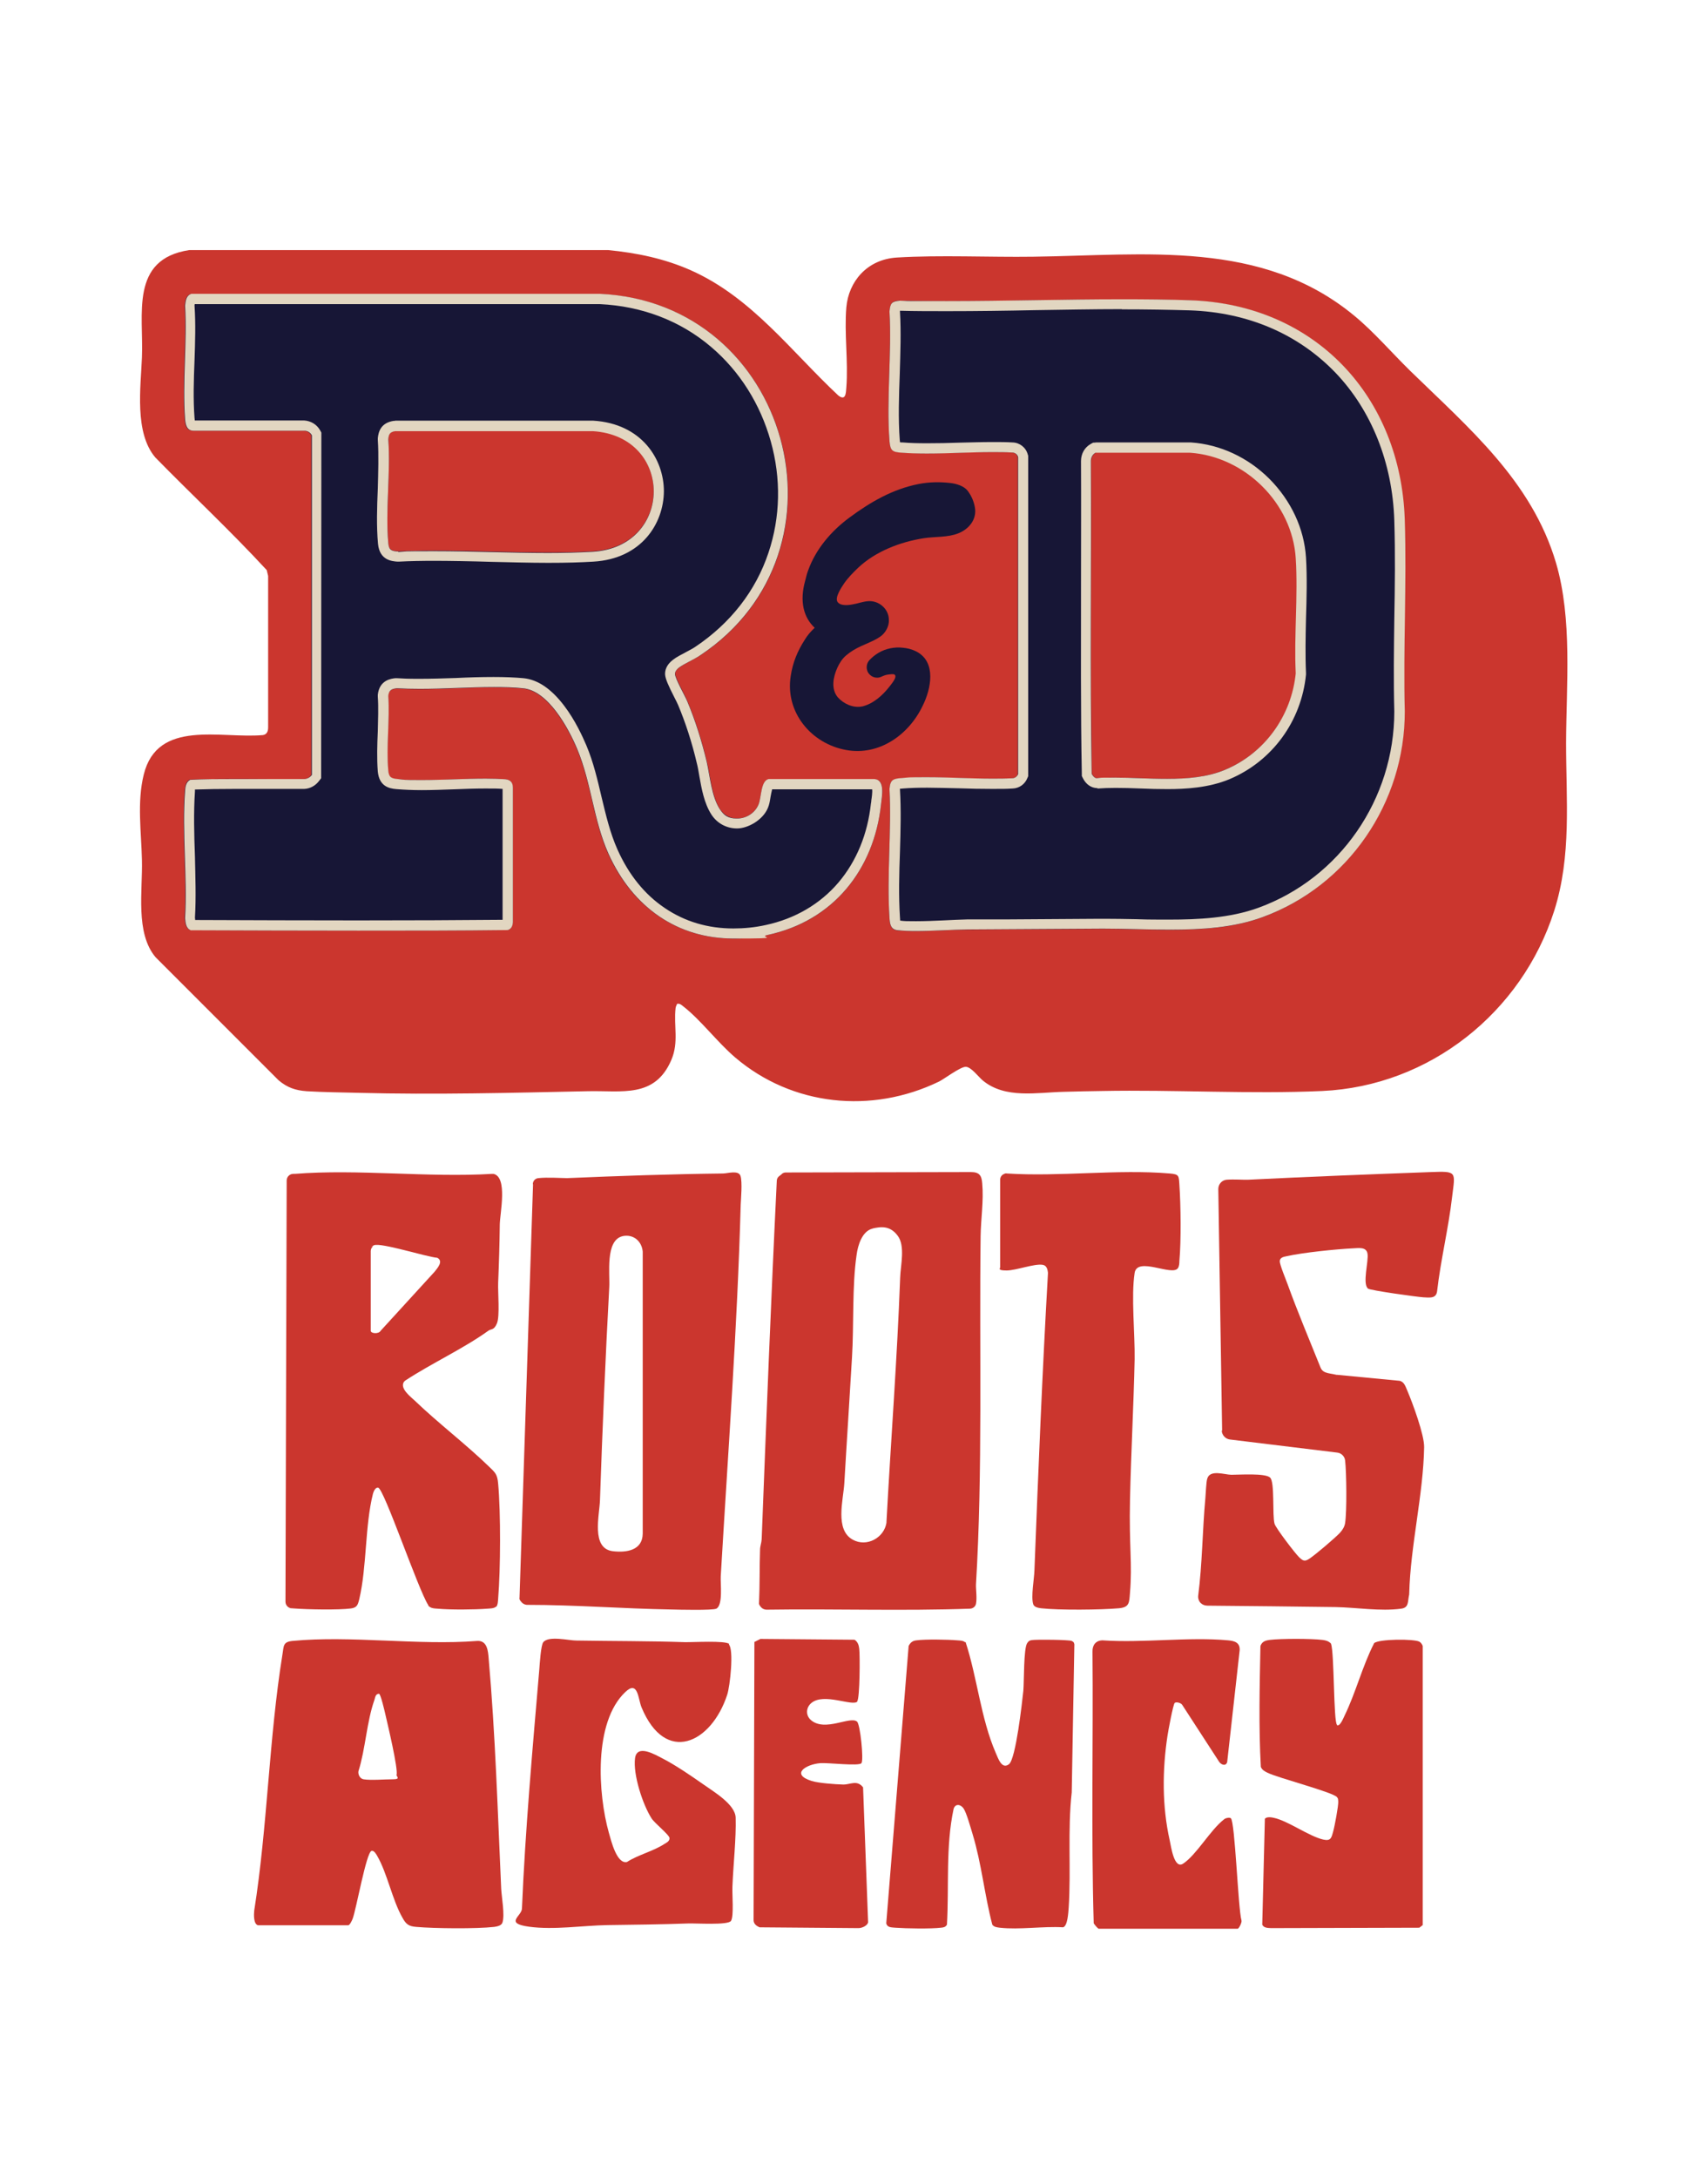 <?xml version="1.0" encoding="UTF-8"?>
<svg id="Layer_1" xmlns="http://www.w3.org/2000/svg" width="847.2" height="1080" version="1.1" viewBox="0 0 847.2 1080">
  <!-- Generator: Adobe Illustrator 29.3.1, SVG Export Plug-In . SVG Version: 2.1.0 Build 151)  -->
  <defs>
    <style>
      .st0 {
        fill: #171636;
      }

      .st1 {
        fill: #cb362e;
      }

      .st2 {
        fill: #e2d6c1;
      }
    </style>
  </defs>
  <g>
    <g>
      <path class="st1" d="M387.8,582.1c.5-.4,1.2-.7,1.9-.7l91.9-.2c4.2,0,5.3,1.7,5.6,5.6.8,8.7-.7,17.7-.8,26.3-.7,56.8,1.1,116.1-2.3,172.6-.1,2.3.6,6.7,0,9.6-.3,1.4-1.5,2.3-2.9,2.4-33.5,1.2-67.3,0-100.9.5-1.4,0-2.5-.7-3.2-1.7s-.7-1.3-.6-2c.4-8.6.2-17.3.5-26,0-1.8.7-3.4.8-5.2,2.3-59.3,4.6-118.5,7.5-177.8,0-.9.5-1.8,1.2-2.3l1.4-1.1ZM432.9,609.2c-5.3,1.2-7.4,8.4-8,13-2.3,15.5-1.3,34.9-2.3,51-1.2,20.8-2.6,41.5-3.8,62.3-.5,8.3-4.8,23.1,4.2,28,6.9,3.8,15.5-.9,16.7-8.4,0-.1,0-.2,0-.4,2.2-40.5,5.3-80.8,6.8-121.3.2-5.9,2.6-15.5-1.2-20.6s-8.2-4.6-12.6-3.6Z"/>
      <path class="st1" d="M264.3,587.2c0-1.6,1.2-2.9,2.8-3,4.2-.5,11.7,0,14.2,0,25.8-1.1,51.5-2,77.4-2.3,2.1,0,7.6-1.8,8.6,1.2s.2,11.6.1,14.3c-1.7,61.3-6.3,123.1-9.9,184.3-.2,3.5,1.2,14.3-2.2,16-1.9.9-18.8.5-22.4.4-23.7-.4-47.5-2.3-71.3-2.3-1.5,0-2.6-.8-3.4-1.9s-.5-1.2-.5-1.8l6.7-204.8ZM308.8,613c-8.7,2-6.2,18.9-6.6,25.3-1.9,35.2-3.4,70.3-4.6,105.5-.2,7.4-4.6,24.1,6.4,25.4,6.8.8,14.7-.4,14.8-8.7v-139.5c0-.1,0-.2,0-.4-.5-5.2-4.7-8.8-10.1-7.6Z"/>
      <path class="st1" d="M606.2,709.4l-1.9-119.8c0-2.4,1.8-4.4,4.1-4.6,3.7-.3,8.7.1,10.6,0,30.1-1.5,60.6-2.7,90.7-3.8,13.2-.5,12.1-.2,10.6,12.1-1.8,15.8-5.7,31.4-7.5,47.2-.6,3.6-3.9,2.9-6.8,2.8-3.2-.2-26.2-3.4-27.4-4.3-3-2.3.4-13.8-.3-17.4-.6-3.4-4.4-2.7-7-2.6-8.4.4-25,2.1-33,3.9-1.5.3-3.4.6-3.5,2.4s3.1,9.3,3.9,11.6c5,13.8,10.8,27.5,16.3,41.2.4,1.1,1.3,2,2.4,2.4,1.5.6,3.3.7,4.9,1.1s.4,0,.6.1l31.3,3c2.4.5,3,3,3.9,5,2.6,6.1,8.4,21.8,8.3,27.9-.4,23.4-6.8,48.9-7.4,72.6,0,.3,0,.6-.1.9-.7,3.1,0,6.1-3.9,6.6-10.4,1.4-22.1-.6-32.5-.8-21.2-.3-42.4-.5-63.5-.7-2.7,0-4.8-1.8-4.7-4.7,2.1-16.2,2.1-32.6,3.6-48.8.2-2.4.4-7.8.9-9.4,1.3-4.8,8.7-2,12-2,4,0,16.8-.9,19.2,1.4s1,18.5,2.2,22.9c.6,2.1,10.2,14.7,12.2,16.6,2,1.9,2.8,2.2,5.1.7,2.9-1.9,12.8-10.3,15.2-12.9,1.2-1.3,2.3-3.1,2.5-4.8.9-5.7.7-25,0-31,0,0,0,0,0,0-.2-2-1.9-3.7-3.9-3.9l-53.3-6.5c-2.2-.3-3.9-2.2-4-4.4Z"/>
      <path class="st1" d="M246,796.7c-.9.9-2.9.9-4.2,1-6.4.5-18.4.6-24.8,0-1.3-.1-2.6-.1-3.7-.8s-.7-.6-.9-1c-5.1-8-21.8-57.4-24.8-58.2-1.4-.3-2.3,1.9-2.6,3-4,15.8-3,36.2-6.8,52.3-.7,2.8-1.1,4.2-4.2,4.6-6.1.8-21.6.5-28,0s-.9,0-1.5-.1c-1.7-.2-2.9-1.6-2.9-3.3l.6-208.8c0-1.7,1.3-3.2,3.1-3.3s.5,0,.8,0c31.4-2.5,66.1,1.9,97.9,0,.3,0,.5,0,.8,0,7.1,1.6,3.2,19.4,3.1,25.1-.1,9.7-.4,19.2-.8,28.8-.2,4.8.9,16.6-.6,20.2s-2.8,2.6-4.3,3.7c-12.4,8.9-27.9,16-40.9,24.5-.5.3-1,.8-1.2,1.3-1.4,3.2,3.7,7,5.8,9,11.7,11.2,24.8,21.1,36.4,32.3,3.3,3.2,4.4,3.9,4.8,8.8,1.3,14.2,1.2,42.4,0,56.8-.1,1.2-.1,3.3-1,4.2ZM185,618c-.7.6-1.1,1.5-1.1,2.4v39.5c0,1.4,4,1.7,4.9,0l26.6-29.1s0,0,.1-.1c1.5-1.9,4.6-5.3,1.4-7-5.3-.4-28.1-7.7-31.4-6.2s-.3.2-.6.4Z"/>
      <path class="st1" d="M496.1,585c0-1.1.6-2.2,1.6-2.7s1.2-.5,1.7-.4c26.2,1.7,55-2.2,80.8,0,4.7.4,4.5,1.1,4.8,5.6.7,10.3.9,27.6,0,37.8,0,1.1-.1,2.6-.7,3.5-2.7,4.3-20.2-5.9-21.5,2.4-1.8,11.5.2,30.4,0,42.9-.5,23.1-1.8,46.5-2.3,69.6s1.2,31.5,0,46c-.4,5-.2,7.3-5.5,7.8-9,.8-29.7,1-38.6,0-1.4-.2-3.4-.5-3.9-2-1.2-3.7.5-12.7.6-16.9,1.9-49.1,3.9-98,6.7-147.1,0-.2,0-.4,0-.5-.2-1.7-.7-3.5-2.6-3.8-4.1-.7-13.2,2.8-17.9,2.8s-3.2-1-3.2-1.6v-43.2Z"/>
    </g>
    <g>
      <path class="st1" d="M128,954.7c-2.3-.6-2.1-5.3-1.9-7.3,6.6-41.6,7.3-85.6,14-127,.7-4.2.2-6.2,4.9-6.7,28.9-2.8,62.4,2.3,91.7,0,5-.3,5.4,5,5.7,8.9,3.3,37.2,4.5,76.6,6.2,114,.2,4.1,1.9,13.1.6,16.8-.5,1.5-2.7,1.9-4.1,2.1-8.8,1-29.6.8-38.6,0-3.8-.3-5.1-1.3-6.9-4.6-5-8.7-7.5-22-12.5-30.6-.5-.9-1.6-2.8-2.8-2.5-2.6.6-7.6,29.1-9.4,33.7-.3.8-1.4,3.2-2.2,3.2h-44.7ZM180.3,882.3c3.7.6,10.5,0,14.6,0s1.6-1.5,1.8-2.1c.9-3-4.5-25.5-5.6-30.3-.3-1.3-2.3-10-3.1-10-1.8,0-1.9,1.9-2.3,3.1-3.8,10.7-4.4,24.2-7.9,35.3-.3,1.7.8,3.7,2.5,4Z"/>
      <path class="st1" d="M361.5,815.4c2.6,2.6.6,20.8-.8,25-7.9,24.1-30.6,34.9-42.5,6.2-1.7-4.1-1.7-13.6-8-7.6-15.9,15-13.6,50.6-8.2,69.8,1.1,3.8,3.9,15.7,9,14.5,5.6-3.6,13-5.3,18.5-8.9,1.1-.7,2.6-1.3,2.6-2.9s-7.4-7.4-8.9-9.8c-4.4-6.8-9.3-21.9-8.2-29.9,1-7.1,10-1.7,13.7.2,6.4,3.3,14,8.5,20,12.7,5.2,3.7,16,10,16.2,16.6.3,10.4-1.2,23.6-1.6,34.2-.2,3.7.8,14.6-.7,17-1.4,2.3-17.9,1.1-21.5,1.3-13.2.5-26.4.6-39.7.8-12.4.2-26.6,2.5-39,.8s-3.6-5.2-3.5-9c1.6-38.4,5.3-79.9,8.6-118.5.2-2.7.8-12.3,2-13.6,2.7-3.3,12.6-.8,16.3-.8,18,.3,35.9.2,53.8.8,3.9.1,20.3-.9,22.1.9Z"/>
      <path class="st1" d="M478.9,814.1c5.8,17.6,7.6,38.1,15,55.1,1.2,2.7,3,8.4,6.6,5.6,3.4-2.7,6.5-30.8,7.1-36.4.4-4.7.1-21,1.9-23.6.7-1,1-1.3,2.2-1.5,2-.4,18.7-.2,19.9.4s1.1,1,1.3,1.7l-1.3,73.4c-2.1,18.6-.3,38.4-1.5,57-.2,2.5-.5,9.3-2.8,9.9-9.9-.6-21.7,1.3-31.4.2-1.4-.2-2.8-.3-3.7-1.5-3.9-14.9-5.3-30.2-9.8-45-.9-2.9-3-10.6-4.5-12.7-1.5-2.1-4.1-2.4-4.9.3-4,18.8-2.2,38.3-3.3,57.4-.7,1.2-1.7,1.4-3,1.5-5,.6-17.3.4-22.6,0-1.9-.2-4,0-4.5-2.2l11.1-137.5c.9-1.8,2-2.6,3.9-2.8,4.5-.6,15.6-.4,20.3,0,1.4.1,2.8.1,3.9,1Z"/>
      <path class="st1" d="M663.1,855.4c1.5,1.1,3.4-3.8,3.9-4.8,5.5-11.3,8.8-24.5,14.6-35.8,2.2-2.1,20-2.2,22.5-.7.8.5,1.3,1.3,1.6,2.1v138.4s-1.7,1.3-1.7,1.3l-73.5.2c-1.5-.1-3.6,0-4.4-1.7l1.3-52.5c.8-1.1,3.2-.8,4.4-.5,7.1,1.5,17.5,9.2,24.6,10.8,3.7.8,4-.8,4.9-4.1.7-2.4,2.6-12.6,2.5-14.7s-.3-1.6-.6-2.2c-1.6-2.4-29.5-9.6-34.6-12.2-1.4-.7-2.5-1.3-3.2-2.8-1.1-19.8-.6-40-.2-60,.8-2.2,2.4-2.7,4.5-3,5.6-.7,20.7-.7,26.3,0,1.7.2,3,.6,4.2,1.8,1.7,4.8,1.2,39,3,40.3Z"/>
      <path class="st1" d="M544.6,956.1c-.4-.1-1.8-1.9-2.1-2.4-1.3-44.8-.2-89.8-.6-134.7-.1-3.2,1.6-5.5,4.9-5.6,20.1,1.4,42.6-1.8,62.4,0,3.2.3,5.9,1.1,5.7,4.9l-6.2,55.5c-.7,2.2-3,1.3-4-.2l-18.3-28.2c-.6-1-2.9-1.6-3.7-1s-3.3,14.2-3.6,16.3c-2.6,17-2.7,35,1.1,51.9.7,3.2,2.2,14.5,6.7,11.5,6.7-4.5,13.4-16.6,20.2-21.9.7-.7,2.7-1.1,3.4-.6,2.1,1.4,3.6,44.8,5.3,50.7.3,1-1.3,4.1-1.9,4.1h-69.1Z"/>
      <path class="st1" d="M425.3,843.7c-2.3,2.7-16.8-4.6-23,.9-2.6,2.3-2.7,6.1,0,8.4,7,5.9,19.4-2.2,22.8.7,1.6,1.3,3.4,19,2.2,20.6s-16.7-.3-20.4,0c-7.3.6-14.8,5.5-4.4,8.8,3.4,1.1,11.8,1.7,15.7,1.8,3.5.1,6.9-2.5,9.9,1.4l2.5,67c-.5,1.7-3.1,2.8-4.8,2.8l-49-.4c-1.7-.7-3.1-1.8-3-3.8l.4-137.7,3-1.5,46.7.4c1.6,1.1,2.1,2.7,2.3,4.5.4,3.3.3,24.5-1,26Z"/>
    </g>
  </g>
  <g>
    <path class="st1" d="M336,497.4c-.3.9-.8,1.6-.9,2.5-1,8.9,1.7,16.8-2.1,25.7-8.2,19.1-24.5,15.1-41.5,15.5-37.8.8-75.8,1.8-113.7.8-8.3-.2-17.5-.3-25.7-.8-5.6-.4-9.6-1.8-13.9-5.4l-61-61c-10.2-12-6.4-33.2-6.8-48.2-.3-13.9-2.5-28.7.9-42.4,6.8-27.7,38.3-17.7,59.1-19.6,2-.3,2.6-1.9,2.6-3.8v-75.1s-.7-2.9-.7-2.9c-17.7-19.2-37-37.2-55.3-55.9-10.4-12.3-7.2-34.6-6.6-49.6.9-21.3-6.1-48.7,23.5-53.2h207.7c14.3,1.4,27.9,4.2,41,10,30.2,13.4,49.7,40.1,73.2,62.1,3.7,2.9,3.8-1.2,4-4,1-12.9-1.1-27,0-39.7s10.2-23.8,25.1-24.7c21.5-1.3,45.7-.1,67.5-.4,55.6-.7,113.5-8.7,159.4,29.3,9.6,7.9,18.7,18.5,27.7,27.3,29,28.3,60.3,54.6,72.3,95.2,8.2,27.9,5.1,60.4,5,89.3,0,28.2,2.8,56-5.9,83.3-16.1,50.4-61.9,86.9-115.1,89.3-35.8,1.6-73.2-.7-109.3,0-6.2.1-12.6.2-18.9.4-13.2.3-29,3.6-40.1-5.6-2.1-1.7-5.8-6.8-8.5-6.8s-10.9,6.2-13.2,7.3c-33.4,16.2-72.8,12.2-101.1-11.9-8.8-7.5-17.1-18.6-25.7-25.3-.9-.7-1.9-1.7-3.2-1.3Z"/>
    <g>
      <path class="st0" d="M94.9,145.8h202.7c93.9,4.2,128.1,127,49.9,179.1-3.2,2.1-7.9,4.1-10.7,6.2-1,.7-2,1.8-1.9,3.1.2,2.3,4.9,10.6,6.1,13.6,4,9.5,7.2,19.8,9.6,29.8,1.8,7.4,2.4,17.1,6.5,23.6,4.8,7.5,16,5.4,19.2-2.4,1.4-3.5,1.1-11.5,4.9-12.4h52.1c6-.2,4.2,8.5,3.7,12.5-3.5,32.4-23.8,57.9-56.2,64.7-35.1,7.4-64.6-8-79.1-40.2-7.5-16.8-8.4-35-15.5-51.9-4.3-10.3-14.4-29-26.9-30.1-19.9-1.8-42.4,1.3-62.6,0-2.7.3-3.9,1-4.2,3.8.8,11.9-1.1,25.3,0,37,.3,3.3,1.4,3.9,4.6,4.2,17.1,1.4,36.1-1.1,53.4,0,2.6.3,3.8,1.6,3.8,4.2v66.7c0,1.8-.7,3.4-2.5,3.9-52.4.5-105,.3-157.4,0-2.4-1-2.6-3.7-2.8-6,1.2-20.5-1.6-42.8,0-63.1.2-2.1.5-4.4,2.5-5.5,18.8-.7,37.8-.1,56.7-.3,1.5,0,2.7-.8,3.6-2v-168.4c-.6-1.4-2-2.2-3.6-2.3h-55c-3.4,0-4-3-4.2-5.8-1.4-18.1,1.1-38,0-56.3.3-2.4.5-4.9,3.1-5.7ZM196.1,213.7c-2.7.4-3.3,1.5-3.5,4.1,1.2,16.5-1.5,35.1,0,51.4.3,3.6,1.7,4,5,4.2,31.7-1.4,64.9,1.8,96.4,0,40.2-2.3,40.5-57.3,0-59.9h-97.9Z"/>
      <path class="st0" d="M446.3,149.1c47.7,1.1,96.4-1.8,144.1-.1,61.9,2.2,104.3,47.9,106.2,109,1,31.4-.8,63.3,0,94.8.1,45.3-28.1,86.6-70.6,102.1-24.4,8.9-54.3,5.5-80.2,5.7-21.9.1-43.9.3-65.9.4-10.8,0-23.8,1.4-34.5.4-3.7-.3-4-3-4.2-6.2-1.4-20.7,1.1-43,0-63.9.4-4.6,1.9-5.1,6.2-5.4,17.7-1.3,36.8,1,54.6,0,1.3,0,2.4-.8,2.8-2v-157.2c-.3-1.3-1.4-2.3-2.8-2.3-17.8-1-37,1.3-54.6,0-4.7-.3-5.8-.9-6.2-5.8-1.6-20.7,1.2-43.4,0-64.3.5-4.1,1.1-4.9,5.1-5.3ZM543.5,224.5c-1.5.9-2.3,2.4-2.3,4.1.3,51.7-.5,103.4.4,155.1.5,1,1.4,2.2,2.6,2.2,20.4-1.6,44.5,3.8,63.7-4.3,19.5-8.2,32.9-26.6,35-47.8-.9-18.7,1.2-38.5,0-57.1-1.7-27.3-25.2-50.4-52.4-52.4h-46.9Z"/>
    </g>
    <path class="st0" d="M483.7,252.7c-.3-3.3-1.7-6.7-3.7-9.3-1.9-2.5-5.8-3.6-8.7-3.9-5.2-.6-10.5-.5-15.6.5-12.8,2.5-23.9,8.9-34.3,16.6-9.1,6.7-16.8,15.7-20.6,26.4-.6,1.6-1,3.3-1.4,4.9-2.9,10.3-.8,18.3,4.7,23.4-1.9,1.8-3.6,3.7-4.9,5.9-3.6,5.6-6,11.3-7,18.1-2.8,17.9,10.2,33.5,27.5,36.6,16.4,3,31.2-7.6,38-22,4.1-8.2,6.9-21.6-3.1-26.8-2.6-1.3-4.7-1.7-6.7-1.9-4.1-.5-8.6.4-12.1,2.5-1.7,1-3.2,2.2-4.5,3.6-1.4,1.5-1.8,3.6-1,5.6,1.1,2.6,4.2,3.9,6.8,2.7,1.1-.5,2.3-1,3.4-1.1.8-.1,2.5-.4,3.2,0,1.7,1.2-2,5.2-2.7,6.2-3.3,4.2-7.9,8.3-13.3,9.6,0,0,0,0-.1,0-4.4.9-9.2-1.3-12.1-4.6-3.4-4.2-2.2-10-.2-14.5,1.1-2.4,2.4-4.5,4.4-6.2,2.2-1.9,4.8-3.4,7.4-4.6s2.2-.9,3.2-1.4c2.2-1,4.3-1.9,6.3-3.3,2.4-1.6,4.5-5,4.3-8.3,0-5.6-5.1-9.7-10.3-9.3-2.6.2-5.2,1.2-7.7,1.6-2,.4-6.1.9-7.5-1.3-1.4-2.2,2.1-7.3,3.3-9.1,2-2.9,4.5-5.4,7-7.8,8.6-8.1,20.9-12.8,32.4-14.6,5.7-.9,12-.3,17.4-2.5,4.9-2,8.7-6.4,8.2-11.9Z"/>
    <g>
      <path class="st2" d="M297.5,150.8c21,1,40.1,8.3,55.3,21.3,14.1,12,24.3,28.2,29.5,46.7,5.2,18.5,4.8,37.6-1.1,55.2-6.3,19-18.9,35.1-36.4,46.8-1.3.9-3,1.7-4.6,2.6-2.2,1.2-4.5,2.3-6.3,3.7-3.5,2.6-4.1,5.5-4,7.4.2,2.3,1.6,5.4,4.6,11.3.8,1.6,1.6,3.1,1.9,3.9,3.6,8.6,6.8,18.3,9.3,29,.5,1.9.8,4,1.2,6.2,1.1,6.3,2.4,13.4,5.9,18.9,2.8,4.4,7.5,7,12.8,7s12.8-4.1,15.3-10.2c.7-1.6,1-3.5,1.3-5.4.2-1,.5-2.8.8-3.8h49.6c.2,1.4-.2,4.2-.4,5.4,0,.6-.1,1.1-.2,1.6-1.6,15.2-7.2,28.7-16.1,39.2-9.1,10.7-21.6,18-36.1,21.1-5.4,1.2-10.8,1.7-16,1.7-12.7,0-24.1-3.4-34-10.1-10-6.7-17.9-16.5-23.5-29-3.7-8.3-5.7-16.9-7.9-26-2-8.5-4-17.3-7.6-25.8-1.8-4.2-5.5-12.4-11-19.6-6.4-8.4-13.1-12.9-20.1-13.6-4.4-.4-9.3-.6-14.9-.6-6.1,0-12.5.2-18.6.5-6,.2-12.2.4-18.2.4s-7.7-.1-11.1-.3h-.4s-.4,0-.4,0c-1.9.2-7.9.8-8.7,8.2v.5c0,0,0,.5,0,.5.4,5.4.1,11.4,0,17.2-.3,6.6-.5,13.5,0,19.9.7,7.1,5.3,8.4,9.2,8.7,3.8.3,7.9.5,12.6.5s10.7-.2,15.9-.4c5.1-.2,10.5-.4,15.5-.4s6,0,8.7.2v64.9c-22,.2-45.5.3-71.7.3s-54.9-.1-80.8-.2c0-.3,0-.7-.1-1.1.6-10,.2-20.4,0-30.4-.4-10.8-.7-21.9,0-32.2,0-.4,0-.7,0-1,5.8-.2,12.1-.3,19.9-.3s8.5,0,12.6,0c4.2,0,8.4,0,12.7,0s6.2,0,9,0h0s0,0,0,0c2.9-.1,5.6-1.6,7.4-4l1-1.3v-1.7s.1-168.4.1-168.4v-1.3s-.6-1.1-.6-1.1c-1.6-2.9-4.6-4.7-7.9-4.9h-.1s-.1,0-.1,0h-54.1c0-.3,0-.7-.1-1.2-.7-9.1-.4-19.1,0-28.7.3-8.9.6-18.2,0-27,0-.3,0-.6.1-.8h200.6M197.5,278.5h.3c5.5-.3,11.4-.4,17.9-.4s18.8.2,28,.5c9.3.2,18.8.5,28.2.5s15.6-.2,22.4-.6c24-1.4,34.9-19,35-34.9,0-15.8-10.9-33.5-35-35h-.2s-.2,0-.2,0h-97.9c0,.1-.4.1-.4.1h-.4c-6.3,1-7.5,5.4-7.8,8.6v.4s0,.4,0,.4c.5,7.7.2,16.1,0,24.2-.4,9.1-.7,18.6.1,27.4.8,8.1,6.8,8.6,9.7,8.8h.3M297.6,145.7H94.9c-2.6.9-2.8,3.4-3.1,5.8,1.1,18.3-1.4,38.2,0,56.3.2,2.8.9,5.8,4.2,5.8h55c1.6,0,3,.9,3.7,2.3v168.4c-1,1.2-2.2,1.9-3.7,2-3,0-5.9,0-8.9,0-8.4,0-16.9,0-25.3,0s-15,0-22.5.4c-2,1.1-2.4,3.4-2.5,5.5-1.6,20.3,1.2,42.6,0,63.1.2,2.3.4,5,2.8,6,27.7.1,55.4.2,83.1.2s49.5,0,74.2-.3c1.8-.6,2.4-2.1,2.5-3.9v-66.7c0-2.6-1.2-3.9-3.8-4.2-3.2-.2-6.5-.3-9.8-.3-10.4,0-21.1.7-31.4.7s-8.2-.1-12.2-.5c-3.2-.3-4.3-.9-4.6-4.2-1.1-11.7.8-25.1,0-37,.3-2.8,1.5-3.5,4.2-3.8,3.7.2,7.6.3,11.4.3,12.1,0,24.7-.9,36.8-.9,4.9,0,9.7.1,14.4.6,12.5,1.1,22.6,19.8,26.9,30.1,7.1,17,8,35.1,15.5,51.9,12.1,26.9,34.5,42.1,62,42.1s11.2-.6,17-1.8c32.4-6.9,52.7-32.3,56.2-64.7.4-4,2.3-12.6-3.7-12.6s0,0,0,0h-52.1c-3.9,1-3.5,9-4.9,12.5-1.8,4.5-6.3,7.1-10.7,7.1s-6.5-1.5-8.6-4.7c-4.1-6.4-4.8-16.2-6.5-23.6-2.4-10-5.6-20.3-9.6-29.8-1.2-2.9-6-11.2-6.1-13.6,0-1.3,1-2.4,1.9-3.1,2.8-2.1,7.5-4,10.7-6.2,78.2-52.1,44.1-175-49.9-179.2h0ZM197.6,273.5c-3.3-.2-4.7-.6-5-4.2-1.5-16.3,1.2-34.9,0-51.4.2-2.6.8-3.7,3.5-4.1h97.9c40.5,2.5,40.2,57.4,0,59.8-7.3.4-14.7.6-22.1.6-18.6,0-37.5-.9-56.2-.9s-12.2.1-18.2.4h0Z"/>
      <path class="st2" d="M556.4,153.4c12.5,0,23.5.2,33.8.5,28.8,1,53.7,11.7,72.2,30.9,17.9,18.7,28.3,44.7,29.2,73.3.5,16.2.3,32.8,0,48.9-.2,15-.4,30.6,0,45.8,0,43.5-27,82.6-67.3,97.3-14.2,5.2-30.3,5.9-44.3,5.9s-11.1-.1-16.4-.2c-5.2-.1-10.6-.2-15.8-.2-.7,0-1.4,0-2,0-15.2.1-30.5.2-45.8.3h-20c-3.9.1-8.1.3-12.1.5-4.5.2-9.1.4-13.5.4s-5.6,0-7.9-.3c0-.6-.1-1.3-.1-1.6-.7-10.5-.4-21.8,0-32.7.3-10.1.6-20.6,0-30.7,0-.1,0-.3,0-.4.3,0,.8,0,1.5-.1,3.6-.3,7.6-.4,12.1-.4s10.7.2,15.9.3c5.3.2,10.8.3,16.2.3s7.1,0,10.2-.2c3.2-.1,6.1-2.1,7.3-5.2l.4-.9v-1s0-157.2,0-157.2v-.7s-.2-.6-.2-.6c-.9-3.5-4-5.9-7.5-6-3.1-.2-6.5-.2-10.2-.2-5.4,0-10.9.2-16.2.3-5.3.2-10.7.3-15.9.3s-8.5-.1-12.1-.4c-.7,0-1.1,0-1.5-.1,0-.3,0-.6-.1-1.1-.8-10.5-.4-22,0-33,.3-10.2.7-20.6.1-30.7,0-.1,0-.3,0-.4,0,0,.2,0,.3,0,7.2.2,14.8.2,23.2.2,14.4,0,29.2-.2,43.4-.5,14.2-.2,28.9-.5,43.2-.5M544.3,391h.3c2.6-.2,5.5-.3,8.8-.3s8.2.1,12.5.3c4.3.2,8.8.3,13.2.3,8.8,0,20.3-.6,30.7-4.9,21.2-8.9,35.7-28.7,38-51.9v-.4s0-.4,0-.4c-.4-8.8-.2-18.1,0-27.1.3-9.9.6-20.2,0-30.1-.9-14.4-7.4-28.2-18.1-39-10.7-10.7-24.5-17.1-38.9-18.1h-.2s-.2,0-.2,0h-46.9c0,.1-1.3.1-1.3.1l-1.1.6c-3.1,1.7-4.9,4.9-4.9,8.5.1,20.1,0,40.6,0,60.4,0,31-.2,63.2.4,94.7v1.1s.5,1,.5,1c1.5,3.1,4.1,4.9,7,5h.3M556.4,148.4c-28.8,0-57.8.9-86.6.9s-15.7,0-23.5-.2c-4,.4-4.7,1.2-5.1,5.3,1.2,20.9-1.6,43.6,0,64.3.4,4.9,1.5,5.5,6.2,5.8,4.1.3,8.3.4,12.5.4,10.6,0,21.5-.7,32.2-.7,3.4,0,6.7,0,10,.2,1.4,0,2.6,1,2.9,2.3v157.2c-.6,1.2-1.6,2-2.9,2-3.3.2-6.6.2-10,.2-10.6,0-21.5-.7-32.2-.7s-8.4.1-12.5.4c-4.4.3-5.8.8-6.2,5.4,1.1,20.9-1.4,43.2,0,63.9.2,3.2.6,5.9,4.2,6.2,2.8.3,5.8.4,8.9.4,8.5,0,17.7-.7,25.7-.8,21.9-.1,44-.3,65.9-.4.7,0,1.3,0,2,0,10.4,0,21.3.5,32.3.5,15.9,0,31.9-1,46-6.2,42.5-15.5,70.7-56.7,70.6-102.1-.8-31.5,1-63.4,0-94.8-1.9-61.1-44.3-106.8-106.2-109-11.3-.4-22.6-.5-34-.5h0ZM544.1,385.9c-1.2,0-2.1-1.2-2.6-2.2-.9-51.6-.1-103.4-.4-155.1,0-1.7.8-3.3,2.3-4.1h46.9c27.2,1.9,50.7,25,52.4,52.3,1.2,18.6-.9,38.4,0,57.1-2.1,21.1-15.4,39.6-35,47.8-8.8,3.7-18.7,4.5-28.8,4.5s-17.3-.6-25.7-.6-6.2,0-9.2.3h0Z"/>
    </g>
  </g>
</svg>
